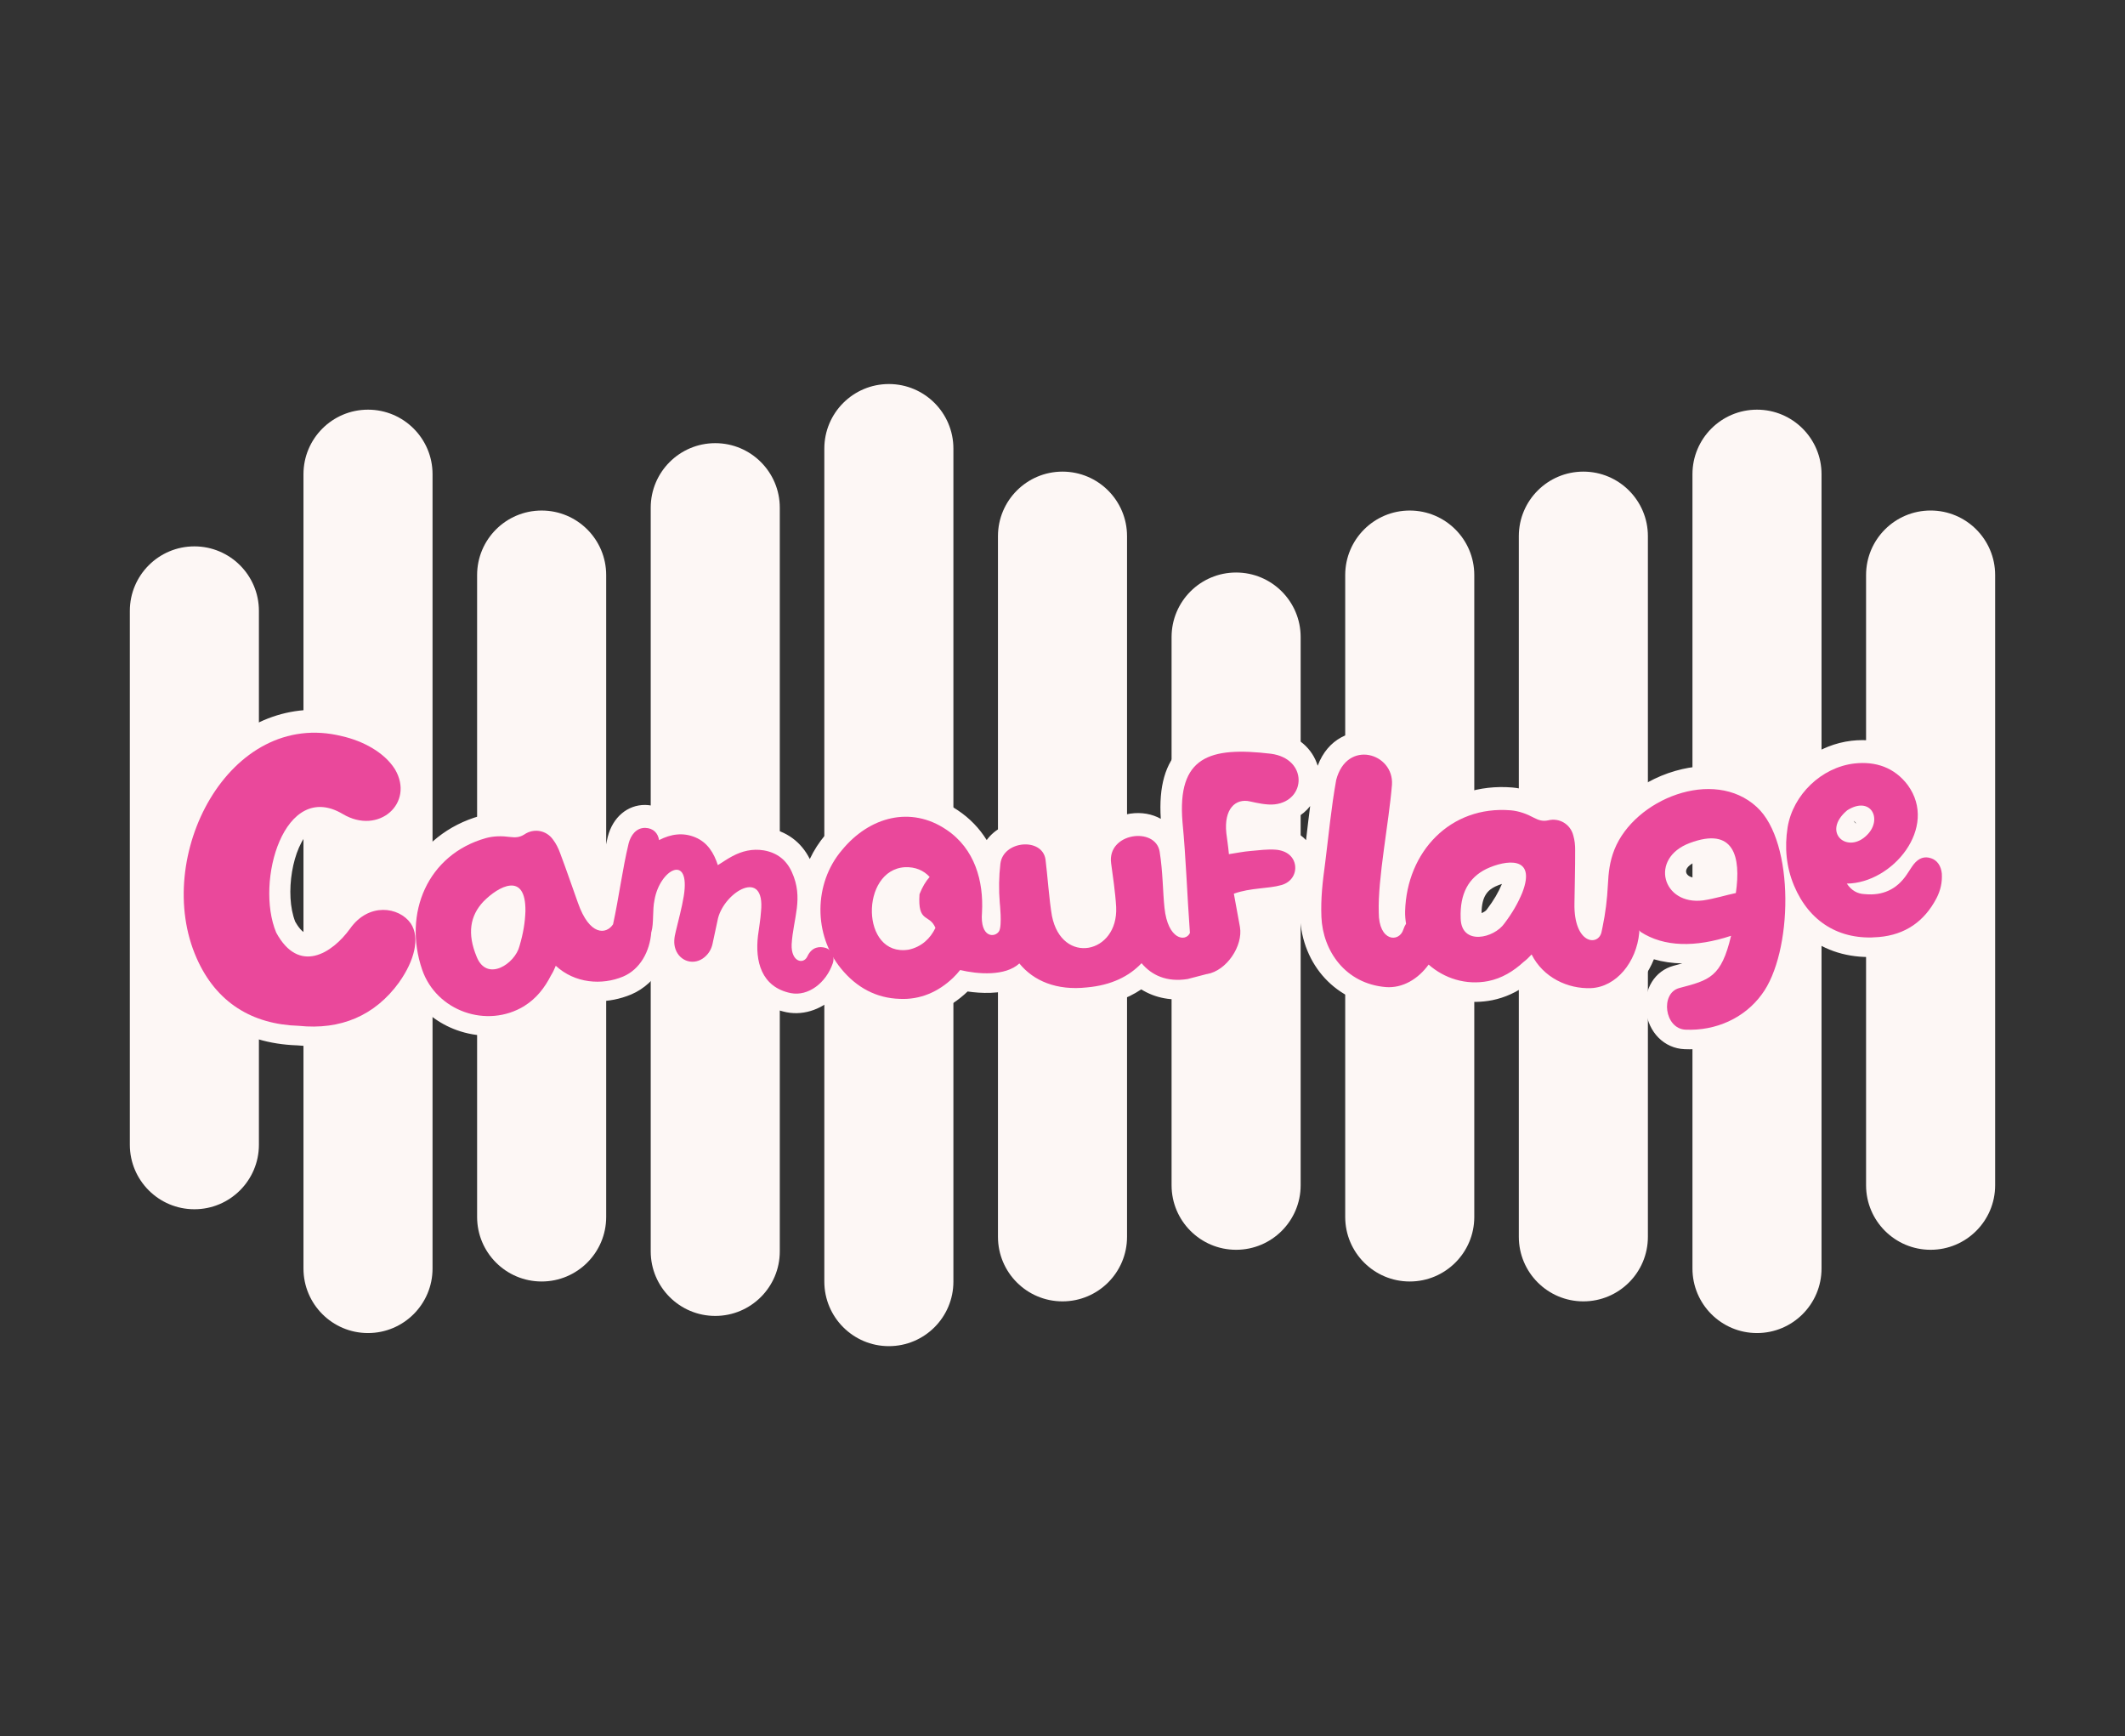 <?xml version="1.0" encoding="UTF-8"?><svg id="Calque_2" xmlns="http://www.w3.org/2000/svg" viewBox="0 0 1000 816.87"><rect x="0" y="0" width="1000" height="816.87" fill="#333333" stroke="none"/><defs><style>.cls-1{fill:#fff;opacity:0;}.cls-2{fill:#ea489b;}.cls-3{fill:#fdf7f5;}</style></defs><g id="Calque_1-2"><rect class="cls-1" width="1000" height="816.87"/><path class="cls-3" d="M91.47,257.07c-16.77,0-30.37,13.6-30.37,30.37v251.15c0,16.77,13.6,30.37,30.37,30.37s30.37-13.6,30.37-30.37v-251.15c0-16.77-13.6-30.37-30.37-30.37Z"/><path class="cls-3" d="M173.18,192.75h0c-16.77,0-30.37,13.6-30.37,30.37v373.72c0,16.77,13.6,30.37,30.37,30.37h0c16.77,0,30.37-13.6,30.37-30.37V223.12c0-16.77-13.6-30.37-30.37-30.37Z"/><path class="cls-3" d="M254.89,240.21h0c-16.77,0-30.37,13.6-30.37,30.37v302c0,16.77,13.6,30.37,30.37,30.37h0c16.77,0,30.37-13.6,30.37-30.37v-302c0-16.77-13.6-30.37-30.37-30.37Z"/><path class="cls-3" d="M336.59,208.51h0c-16.77,0-30.37,13.6-30.37,30.37v349.9c0,16.77,13.6,30.37,30.37,30.37h0c16.77,0,30.37-13.6,30.37-30.37V238.88c0-16.77-13.6-30.37-30.37-30.37Z"/><path class="cls-3" d="M418.29,180.69c-16.77,0-30.37,13.6-30.37,30.37v391.94c0,16.77,13.6,30.37,30.37,30.37s30.37-13.6,30.37-30.37V211.06c0-16.77-13.6-30.37-30.37-30.37Z"/><path class="cls-3" d="M500,221.9c-16.77,0-30.37,13.6-30.37,30.37v329.66c0,16.77,13.6,30.37,30.37,30.37s30.37-13.6,30.37-30.37V252.27c0-16.77-13.6-30.37-30.37-30.37Z"/><path class="cls-3" d="M581.7,269.37c-16.77,0-30.37,13.6-30.37,30.37v257.92c0,16.77,13.6,30.37,30.37,30.37s30.37-13.6,30.37-30.37v-257.92c0-16.77-13.6-30.37-30.37-30.37Z"/><path class="cls-3" d="M663.41,240.21c-16.77,0-30.37,13.6-30.37,30.37v302c0,16.77,13.6,30.37,30.37,30.37s30.37-13.6,30.37-30.37v-302c0-16.77-13.6-30.37-30.37-30.37Z"/><path class="cls-3" d="M745.11,221.9c-16.77,0-30.37,13.6-30.37,30.37v329.66c0,16.77,13.6,30.37,30.37,30.37s30.37-13.6,30.37-30.37V252.27c0-16.77-13.6-30.37-30.37-30.37Z"/><path class="cls-3" d="M938.89,270.57c0-16.77-13.6-30.37-30.37-30.37h0c-16.77,0-30.37,13.6-30.37,30.37v287.09c0,16.77,13.6,30.37,30.37,30.37s30.37-13.6,30.37-30.37v-70.17h0v-216.91Z"/><path class="cls-3" d="M826.82,192.75h0c-16.77,0-30.37,13.6-30.37,30.37v373.72c0,16.77,13.6,30.37,30.37,30.37h0c16.77,0,30.37-13.6,30.37-30.37V223.12c0-16.77-13.6-30.37-30.37-30.37Z"/><path class="cls-3" d="M923.65,409.68l-.03-.43c-.77-7.64-5.21-13.5-11.8-15.66-.35-.12-.69-.22-1.04-.32,3.28-10.65,1.53-21.53-5.15-30.67-8.04-10.69-20.22-15.68-34.32-14.07-15.3,1.8-28.78,11.73-35.72,25.27-.72-.8-1.47-1.56-2.24-2.27-10.59-9.76-25.78-13.29-41.66-9.67-18.29,4.17-34.18,16.73-40.87,32.21-.21-1.55-.52-3.05-.94-4.48-2.74-10.28-12.75-16.4-23.1-14.26-.08-.04-.16-.08-.27-.13-5.06-2.72-9.9-4.25-14.84-4.68-15.45-1.28-30.07,3.49-41.15,13.41-3.23,2.89-6.1,6.17-8.58,9.77.03-.26.07-.51.11-.77,1.17-8.47,2.27-16.46,2.86-23.74.84-12.07-7.53-22.65-19.47-24.61-9.43-1.55-20.52,2.81-25.35,15.71-2.3-7.59-9.03-14.77-20.96-16.35-15.42-1.83-32.64-2.3-43.4,8.09-7.35,7.1-10.46,17.94-9.47,33.23-4.05-2.27-9.08-3.23-14.44-2.43-12.4,1.83-20.56,12.11-18.97,23.91l.37,2.71c.7,5.06,1.65,11.98,1.92,17.04.27,5.63-2.3,8.52-4.81,8.83-3.02.36-4.87-3.42-5.56-6.9-.73-4.12-1.35-10.45-1.89-16.04-.36-3.66-.7-7.13-1.05-9.94-1.24-9.4-9.21-15.91-19.41-15.91-.07,0-.15,0-.23,0-7.49.07-14,3.44-17.86,8.73-3.44-5.56-7.99-10.27-13.56-13.99-20.39-13.74-45.48-9.06-62.33,11.5-2.99,3.51-5.44,7.35-7.36,11.41-4.04-8.06-10.95-13.15-20.16-14.76-6.49-1.05-12.97-.08-19.17,2.84-2.87-3.77-6.47-6.54-10.85-8.35-4.06-1.68-9.86-2.99-16.84-1.47-2.8-2.27-6.39-3.61-10.43-3.71-8.33-.05-15.25,5.74-17.63,15.01-1.68,6.99-2.96,14.31-4.19,21.38-.27,1.54-.54,3.09-.81,4.64-.82-2.29-1.62-4.58-2.43-6.87-1.83-5.19-3.72-10.56-5.66-15.68-1.19-3.32-2.74-6.28-4.63-8.81-6.17-8.67-17.69-10.91-26.63-5.28-.09,0-.18-.02-.3-.03-5.69-.77-10.76-.51-15.53.81-14.92,4.21-26.95,13.79-33.86,26.96-1.31,2.5-2.41,5.1-3.32,7.78-2.65-.86-5.46-1.33-8.36-1.33h0c-9.28,0-17.96,4.77-23.74,12.98-4.42,6.1-9.38,9.07-11.94,8.94-2.31-.15-4.59-3.65-5.67-5.56-5.08-12.85-1.33-35.5,7.2-42.91,1.95-1.69,4.49-3.22,9.98.05,11.99,7.14,26.07,5.94,35.03-2.99,8.41-8.38,9.69-20.83,3.26-31.73l-.13-.22c-5.98-9.58-17.3-16.87-31.07-20.01-24.09-5.99-47.77,2.28-64.94,22.7-22.1,26.28-28.26,65.57-14.98,95.51,10.49,23.82,30.06,36.88,56.6,37.78,2.49.25,4.93.37,7.32.37,19.25,0,35.43-7.9,47.23-23.11,4.97,7.08,12.09,12.55,20.56,15.59,4.82,1.73,9.81,2.59,14.76,2.59,7.76,0,15.41-2.11,22.17-6.26l.07-.05c5.2-3.25,9.55-7.58,13.16-13.16,9.81,4.29,21.37,4.47,31.92.06,6.05-2.58,11.02-7.2,14.42-13.12,2.45,3.06,5.78,5.31,9.58,6.33,5.81,1.56,12.12.1,16.85-3.9,3.62-3.05,6.07-7.13,7.05-11.66.47-2.02.89-4.08,1.32-6.15.22-1.08.45-2.17.68-3.25-.1.72-.2,1.45-.3,2.22-2.39,20.23,6.34,34.4,23.46,37.92,8.67,1.7,17.59-1.78,23.97-8.59,8.23,7.25,18.08,11.2,28.82,11.51.66.03,1.32.05,1.98.05,11.17,0,21.64-4.36,30.45-12.74,6.36.93,15.02,1.29,22.64-1.55,9,7.18,20.91,10.29,34.25,8.83,9.62-.85,17.93-3.62,24.82-8.27,6.61,4.13,14.62,5.62,23.31,4.23l9.65-2.46c6.69-1.27,13.09-5.63,17.63-12.02,4.78-6.73,6.83-14.6,5.63-21.58l-.05-.28c-.37-2.01-.74-4.01-1.12-6.04.97-.12,1.96-.23,2.96-.34,3.52-.38,7.16-.78,10.75-1.82,2.21-.65,4.21-1.65,5.96-2.91-.12,2.85-.15,5.77-.02,8.8.99,23.15,17.2,40.63,39.51,42.51,7.9.61,15.78-2.1,22.28-7.46,8.69,4.78,18.73,6.4,28.69,4.46,6.01-1.22,11.59-3.77,16.94-7.73,7.69,7.46,18.44,11.67,29.88,11.23,12.8-.58,23.99-9.74,29.24-22.75,4.18,1.2,8.64,1.85,13.35,1.95-1.13.31-2.37.64-3.76,1.01l-.3.08c-8.79,2.35-14.15,10.96-13.05,20.96,1.14,10.38,8.63,17.91,18.18,18.3.8.03,1.6.05,2.39.05,16.82,0,32.35-7.62,41.84-20.58,6.03-7.99,10.09-20.25,11.92-33.7,8.28,7.1,18.75,10.87,30.67,10.87,1.76,0,3.55-.08,5.38-.25,15.63-1.34,27.79-9.5,35.2-23.69,2.75-5.38,3.92-10.86,3.58-16.74ZM793.5,410.49c-.45-1.81,1.56-3.9,4.99-5.2,3.63-1.37,5.77-1.61,6.85-1.61.64,0,.9.09.89.06.44.47,1.3,2.73,1.19,7.64-2.51.63-5.05,1.24-7.4,1.58-3.97.49-6.13-.9-6.52-2.48ZM872.3,386.19c.21.14.42.31.62.53.24.25.43.52.58.79-.26-.19-.51-.41-.74-.68-.19-.22-.34-.43-.46-.64ZM699.63,428c-.41.6-1.43,1.22-2.42,1.62.02-8.18,3.14-10.88,6.39-12.48,1.14-.53,2.23-.94,3.2-1.25-1.74,4.1-3.83,7.64-6.92,11.77l-.25.34ZM616.55,379.27c-.62,4.71-1.17,9.36-1.7,13.93-.08.69-.16,1.38-.24,2.08-3.25-3.48-7.95-5.73-13.52-6.21-3.93-.32-7.75.05-11.12.38-.84.08-1.69.17-2.52.24-.2.02-.39.03-.59.05-.13-1.59-.05-2.69.08-3.41,3.57.78,8.88,1.92,14.02,1.32,6.57-.78,12.04-3.86,15.59-8.38ZM426.36,436.02c-.3.1-.56.17-.77.22-2.16.27-2.89-.45-3.51-1.27-2.07-2.76-2.79-8.97-.54-13.81.33-.72.69-1.31,1.04-1.78-.5,7.64.59,12.76,3.78,16.64ZM237.11,428.11c-.2,4.45-.92,8.5-2.37,13.45l-.11.41c-.18.71-.91,1.65-1.7,2.37-2.82-7.6-.89-11.24,1.69-14,.86-.87,1.71-1.61,2.5-2.23Z"/><path class="cls-2" d="M187.91,462.04c6.99-9.84,9.95-20.76,5.37-27.59-5.51-7.82-19.81-9.92-28.55,2.5-8.48,11.71-24.09,21.54-34.75,1.84-10.05-23.99,3.83-72.15,31.34-55.78,16.93,10.07,33.9-5.21,24.56-21.04-5.03-8.05-15.16-13.37-24.9-15.58-53.2-13.31-89.52,56.92-68.44,104.44,9.19,20.86,26.11,31.17,48.11,31.83,19.56,2.02,35.79-4.68,47.28-20.61Z"/><path class="cls-2" d="M246.79,473.29c5.62-3.51,9.51-8.49,12.49-14.34.86-1.35,1.54-2.79,2.26-4.55,8.95,8.3,21.7,9.26,31.71,5.07,7.9-3.37,12.56-11.66,13.25-21h.05c1.2-4.26.42-10.21,1.45-15.02,2.5-14.5,17.09-22.23,13.76-1.75-.92,5.55-2.44,11.06-3.74,16.52-.71,2.76-1.13,5.6-.13,8.4,2.13,5.93,8.88,7.77,13.68,3.72,1.94-1.63,3.2-3.75,3.74-6.25.91-3.93,1.65-8.01,2.58-12.04,3.23-12.58,22.28-23.84,20.24-3.23-.26,3.79-.93,7.58-1.44,11.52-1.39,11.73,1.44,24.04,15.44,26.93,8.22,1.6,16.57-4.79,19.73-13.93,1.17-3.36-.53-6.64-3.58-7.42-2.29-.59-6.11-.75-8.38,4.15-1.79,3.81-7.68,2.6-7.36-5.75.72-12.31,5.75-21.59.1-34.01-2.59-5.75-7.01-9.12-13.23-10.21-5.36-.87-10.24.32-14.84,2.79-2.23,1.16-4.34,2.65-6.76,4.16-1.87-5.76-4.87-10.7-10.66-13.1-5.78-2.4-11.5-1.53-17,1.32-.5-3.18-2.61-5.65-6.55-5.75-4.15-.05-6.75,3.35-7.78,7.35-2.94,12.22-4.61,25.62-7.33,38.03-3.2,4.84-11.04,5.52-16.51-10.08-2.8-7.81-5.47-15.67-8.4-23.44-.81-2.25-1.88-4.41-3.3-6.29-3.08-4.42-9.02-5.58-13.58-2.45-2.2,1.38-4.11,1.47-6.61,1.17-3.93-.53-7.8-.49-11.47.53-27.42,7.74-39.03,35.36-29.98,61.86,6.71,19.56,30.49,27.93,48.13,17.12ZM227.53,424.15c7-7.14,19.97-14.33,19.73,4.58-.19,5.3-.97,10.21-2.79,16.39-2.08,8.37-15.37,17.17-20.18,4.99-4.47-10.8-3.15-19.2,3.24-25.97Z"/><path class="cls-2" d="M567.96,458.31c9.32-1.56,17.06-13.32,15.55-22.13-.95-5.1-1.89-10.2-2.87-15.69,7.92-2.86,16.13-2.26,22.46-4.08,4.93-1.45,6.91-5.63,6.34-9.34-.58-3.84-3.68-6.82-9.03-7.28-3.91-.32-8.01.28-11.99.61-3.22.27-6.53.93-10.11,1.49-.28-3.34-.82-6.67-1.21-9.87-1.21-11.43,4.32-16.55,11.19-14.93,3.03.65,7.79,1.81,11.64,1.36,14.88-1.76,15.56-21.51-1.86-23.81-28.78-3.42-44.19,1.23-41.6,32.23,1.65,16.99,2.17,34.19,3.49,52.09-2,4.4-10.43,3.21-11.97-11.85-.79-7.28-.75-16.97-2.27-26.38-1.92-11.94-24.78-8.95-22.84,5.44.67,4.96,2.02,14.01,2.37,20.6,1.06,22.09-25.58,27.58-30.22,4.16-1.28-7.22-2.11-19.28-3.01-26.42-1.41-10.65-20.01-9.1-21.26,1.95-.69,5.93-.79,12.15-.29,18.23,0,0,1.21,10.93-.33,13.46-1.92,3.15-9.06,3.26-8.02-8.9.79-14.57-3.32-29.93-16.83-38.92-16.56-11.17-36.06-6.24-49.12,9.7-13.33,15.65-13.44,39.85-.32,55.78,7.18,8.75,16.38,13.85,27.63,14.17,9.56.44,18.06-3.25,25.06-9.94,1.14-1.11,2.29-2.37,3.29-3.63,8.31,1.98,21.24,3.02,27.88-3.11l.02.05c6.64,8.16,17.5,12.8,31.72,11.24,11.55-1.02,19.92-5.24,25.75-11.4,4.8,5.73,11.9,9.01,21.67,7.45l9.08-2.36ZM427.5,446.84c-22.57,3.46-22.76-37.6-1.63-38.82,4.93-.2,8.84,1.56,11.61,4.58-1.86,2.09-3.45,4.76-4.77,8.13-.92,13.86,4.64,9,7.49,15.84-2.33,4.92-6.47,8.96-12.69,10.28Z"/><path class="cls-2" d="M753.69,438.38c-1.36,7.02-13.16,6.02-12.77-13.39.11-8.3.36-16.6.33-24.9.03-2.39-.22-4.79-.89-7.05-1.34-5.22-6.5-8.39-11.87-7.05-2.54.53-4.36-.06-6.6-1.21-3.49-1.88-7.13-3.19-10.93-3.52-28.39-2.34-48.94,19.47-49.73,47.46-.05,2.02.13,3.99.44,5.91-.49.77-.94,1.68-1.31,2.81-1.97,6.12-11.56,5.66-11.53-8.11-.52-15.97,4.73-41.95,6.21-60.07,1.04-14.91-21.18-21.63-26.24-2.3-2.37,13.17-3.52,25.79-5.21,39.19-1.18,8.64-2.11,16.47-1.75,25.32.67,15.85,11.19,31.35,30.29,32.96,7.86.61,15.21-3.73,20.17-10.6v.02c7.37,6.5,17.57,9.8,28.03,7.76,6.49-1.32,11.88-4.63,16.72-9.06,1.28-.97,2.42-2.08,3.7-3.47,5.48,10.91,17.09,16.27,27.93,15.85,11.97-.55,21.41-12.24,22.72-26.01.04-.38.03-.79,0-1.21l.64.74c11.02,7.16,25.8,7.38,42.58,1.85-4.62,19.5-10.12,20.83-24.38,24.58-9.04,2.41-7.01,19.18,2.98,19.59,14.2.61,27.65-5.4,35.81-16.55,14.61-19.36,15.86-71.69-2.35-88.25-20.3-18.7-57.5-3.71-66.96,20.08-2.24,5.66-2.78,10.7-3.08,16.72-.33,6.6-1.13,13.16-2.48,19.63l-.48,2.31ZM716.37,420.02c-2.04,4.9-4.48,9.23-8.35,14.38-4.88,7.11-20.4,10.7-20.65-2.38-.41-11.68,3.77-19.08,12.12-23.2,9.06-4.24,23.72-6.44,16.88,11.2ZM801.49,423.64c-19.17,2.42-25.49-19.75-6.4-26.96,20.93-7.89,24.26,6.37,21.78,23.5-4.51.93-10.03,2.68-15.38,3.46Z"/><path class="cls-2" d="M913.8,411c-.36-3.6-2.18-6.24-5.04-7.18-3.04-1.03-5.74-.23-8.24,2.88-1.22,1.62-2.05,3.1-3.14,4.67-4.79,7.19-11.51,10.13-19.84,9.32-3.47-.13-6.25-1.69-8.44-4.95,21.53-.22,43.23-26.42,28.66-46.37-6.12-8.14-14.98-11.31-25.15-10.14-15.46,1.82-28.85,14.69-31.38,30.04-1.47,9.45-.67,18.56,3.02,27.41,7.14,17.03,21.42,25.9,39.9,24.21,12.44-1.07,21.43-7.34,27.15-18.27,1.95-3.81,2.74-7.52,2.5-11.61ZM869.28,381.25c10.98-6.96,16.74,3.99,9.51,11.43-9.16,9.61-21.95-.98-9.51-11.43Z"/></g></svg>